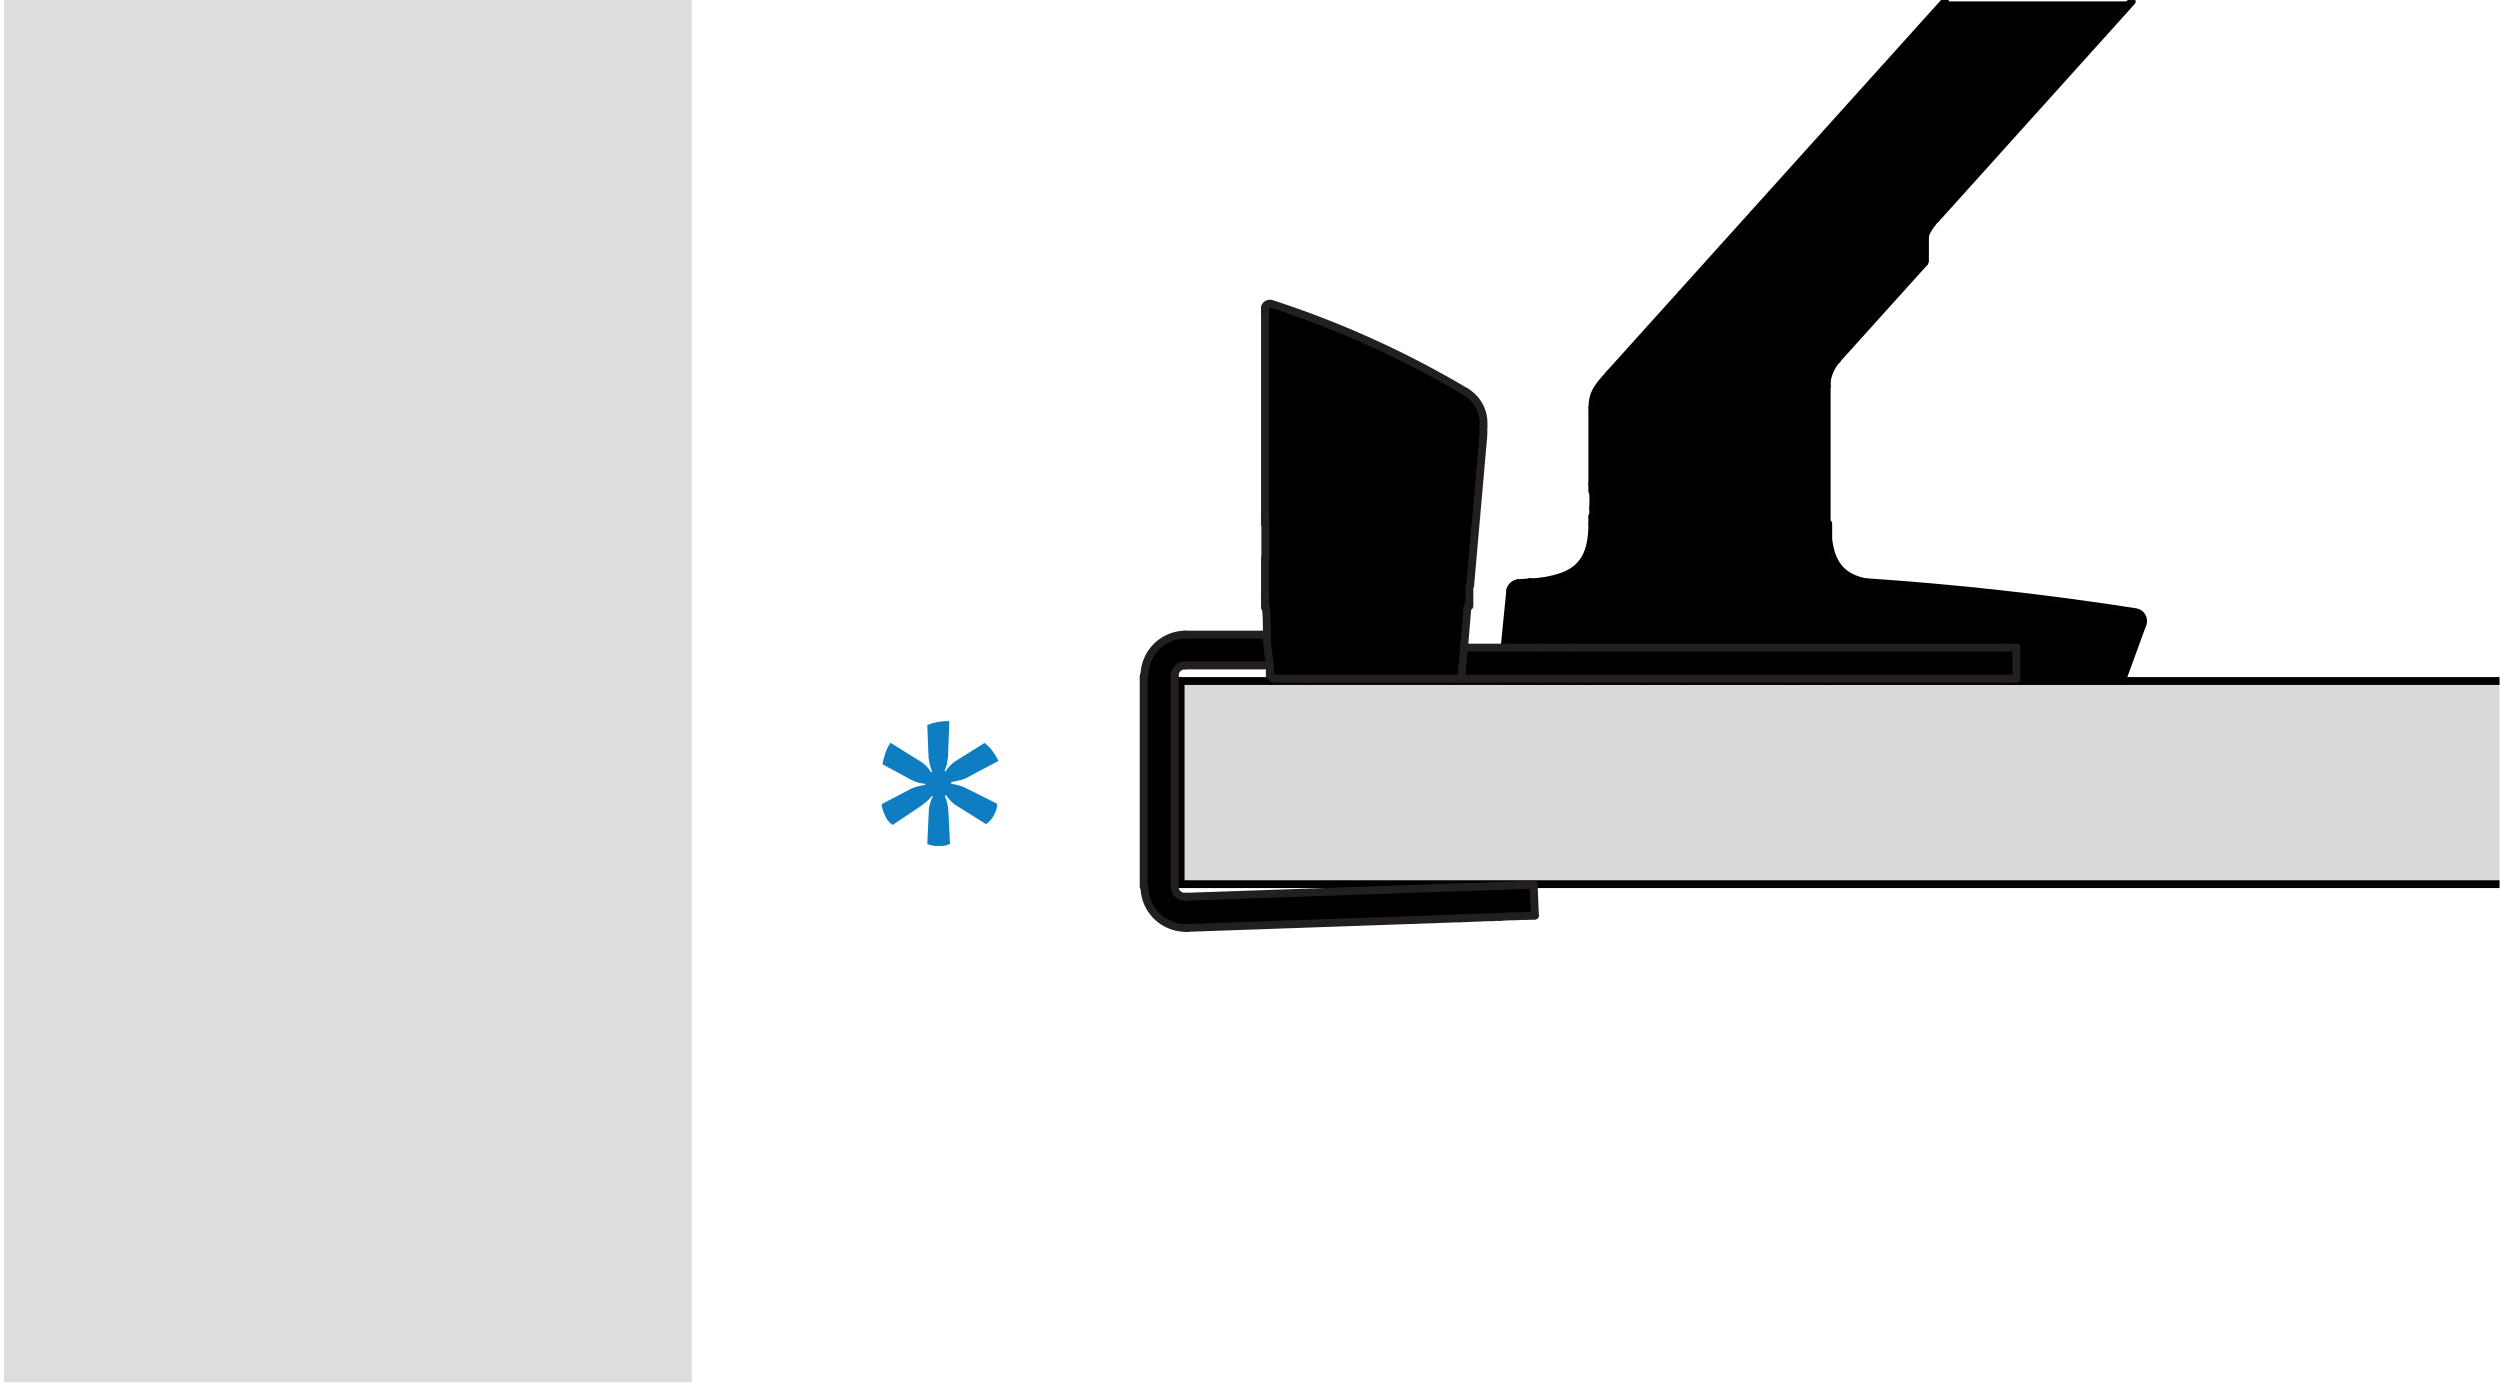 <svg id="Layer_5_copy_3" data-name="Layer 5 copy 3" xmlns="http://www.w3.org/2000/svg" xmlns:xlink="http://www.w3.org/1999/xlink" viewBox="0 0 159.47 88.19"><defs><style>.cls-1,.cls-4,.cls-6,.cls-7{fill:none;}.cls-2{clip-path:url(#clip-path);}.cls-3{fill:#dcddde;}.cls-4,.cls-6{stroke:#010101;}.cls-4,.cls-5{stroke-miterlimit:10;}.cls-4{stroke-width:0.75px;}.cls-5{fill:#d9d9d9;stroke:#000;}.cls-5,.cls-6,.cls-7{stroke-width:0.5px;}.cls-6,.cls-7{stroke-linecap:round;stroke-linejoin:round;}.cls-7{stroke:#231f20;}.cls-8{isolation:isolate;}.cls-9{fill:#0f7dc2;}</style><clipPath id="clip-path"><rect class="cls-1" width="159.44" height="88.17"/></clipPath></defs><title>Artboard 1</title><g class="cls-2"><path class="cls-1" d="M3.92-20.75h158.8v122.8H3.92Z"/><path class="cls-1" d="M3.92-20.75h158.8v122.8H3.92Z"/><path class="cls-1" d="M3.92-20.75h158.8v122.8H3.92Z"/><path class="cls-1" d="M3.92-20.75h158.8v122.8H3.92Z"/><path class="cls-3" d="M.25-34.91H44.13V129H.25Z"/><path class="cls-4" d="M44.13-34.86v0Z"/><polyline class="cls-5" points="159.45 56.4 75.31 56.4 75.31 43.44 159.45 43.44"/><path d="M118.94,37.13q8.67.59,17.28,1.92h0a.7.7,0,0,1,.14,0,.56.56,0,0,1,.3.73l-1.26,3.46a.19.19,0,0,1-.18.13H95.94a.19.19,0,0,1-.15-.22c.18-1.84.37-3.68.55-5.53a.57.57,0,0,1,.51-.46l.7-.05h.07c.4,0,.75-.06,1.07-.11a7.15,7.15,0,0,0,.83-.21,3,3,0,0,0,.65-.28,2.38,2.38,0,0,0,.51-.37,3,3,0,0,0,.39-.47,3.2,3.2,0,0,0,.27-.59,3.94,3.94,0,0,0,.17-.75,6.31,6.31,0,0,0,.06-.93V33h0v-.06h0a.13.13,0,0,0,0-.06s0-.07,0-.11v-.07a2.15,2.15,0,0,1,0-.23c0-.08,0-.16,0-.25a3.39,3.39,0,0,0,0-.52c0-.09,0-.17,0-.25s0-.17,0-.23a.34.34,0,0,0,0-.1.19.19,0,0,0,0-.08v0a.2.2,0,0,1,0-.07s0,0,0,0h0V26c0-.86.27-1.23,1.07-2.12h0L124.07.09H136L123.5,14h0a2,2,0,0,0-.23.28,2.44,2.44,0,0,0-.23.33c-.05.1-.11.19-.14.27a1.08,1.08,0,0,0-.07.18.16.16,0,0,0,0,.09,0,0,0,0,1,0,0v1.49a.21.21,0,0,1,0,.12l-5.57,6.18h0l-.14.14c-.08.12-.16.24-.23.37a3.43,3.43,0,0,0-.19.44,1.84,1.84,0,0,0-.1.51v.27h0v8.77h0c0,.33,0,.65,0,1a6.71,6.71,0,0,0,.15.78,3.22,3.22,0,0,0,.24.61,2.45,2.45,0,0,0,.34.5,2.67,2.67,0,0,0,.44.38,2.79,2.79,0,0,0,.57.29A3.83,3.83,0,0,0,118.94,37.13Z"/><path d="M101.58,32.91V33A.22.22,0,0,0,101.58,32.91Z"/><path class="cls-6" d="M97.55,37.15l-.7.05"/><path class="cls-6" d="M136.66,39.82a.56.56,0,0,0-.3-.73.7.7,0,0,0-.14,0"/><line class="cls-6" x1="135.4" y1="43.28" x2="136.66" y2="39.82"/><path class="cls-6" d="M135.22,43.41a.19.19,0,0,0,.18-.13"/><path class="cls-6" d="M96.85,37.2a.57.57,0,0,0-.51.46"/><line class="cls-6" x1="97.56" y1="37.15" x2="97.55" y2="37.15"/><path class="cls-6" d="M97.62,37.14h-.05"/><line class="cls-6" x1="101.57" y1="32.98" x2="101.57" y2="33.41"/><line class="cls-6" x1="101.57" y1="26" x2="101.57" y2="30.85"/><line class="cls-6" x1="116.52" y1="33.43" x2="116.52" y2="24.66"/><line class="cls-6" x1="124.07" y1="0.09" x2="102.65" y2="23.87"/><path class="cls-6" d="M116.53,24.66v-.27a1.84,1.84,0,0,1,.1-.51,3.43,3.43,0,0,1,.19-.44c.07-.13.15-.25.23-.37l.14-.14"/><line class="cls-6" x1="117.18" y1="22.92" x2="122.75" y2="16.74"/><path class="cls-6" d="M122.79,15.13a0,0,0,0,0,0,0,.16.16,0,0,1,0-.09,1.08,1.08,0,0,1,.07-.18c0-.08.09-.17.14-.27a2.44,2.44,0,0,1,.23-.33,2,2,0,0,1,.23-.28"/><polyline class="cls-6" points="123.5 13.95 123.5 13.95 135.98 0.09"/><path class="cls-6" d="M101.58,32.91a.22.22,0,0,1,0,.06"/><path class="cls-6" d="M136.23,39.05h0q-8.59-1.34-17.28-1.92"/><path class="cls-6" d="M96.34,37.63v0c-.18,1.85-.37,3.69-.55,5.53"/><path class="cls-6" d="M133.39,43.41h-2.71"/><line class="cls-6" x1="130.68" y1="43.41" x2="116.81" y2="43.41"/><line class="cls-6" x1="114.23" y1="43.41" x2="107.53" y2="43.41"/><line class="cls-6" x1="114.4" y1="43.41" x2="114.23" y2="43.41"/><path class="cls-6" d="M95.79,43.19a.19.19,0,0,0,.15.22h0"/><path class="cls-6" d="M101.53,43.41H96"/><line class="cls-6" x1="104.92" y1="43.41" x2="101.53" y2="43.41"/><line class="cls-6" x1="107.53" y1="43.41" x2="107.38" y2="43.41"/><line class="cls-6" x1="135.22" y1="43.41" x2="133.39" y2="43.41"/><line class="cls-6" x1="116.81" y1="43.41" x2="114.42" y2="43.41"/><line class="cls-6" x1="107.37" y1="43.41" x2="104.92" y2="43.41"/><line class="cls-6" x1="107.38" y1="43.41" x2="107.37" y2="43.41"/><line class="cls-6" x1="114.42" y1="43.41" x2="114.4" y2="43.41"/><path class="cls-6" d="M119,37.14h0a3.83,3.83,0,0,1-.64-.18,2.79,2.79,0,0,1-.57-.29,2.67,2.67,0,0,1-.44-.38,2.45,2.45,0,0,1-.34-.5,3.22,3.22,0,0,1-.24-.61,6.71,6.71,0,0,1-.15-.78c0-.31,0-.63,0-1v0"/><path class="cls-6" d="M97.62,37.14c.4,0,.75-.06,1.07-.11a7.15,7.15,0,0,0,.83-.21,3,3,0,0,0,.65-.28,2.38,2.38,0,0,0,.51-.37,3,3,0,0,0,.39-.47,3.2,3.2,0,0,0,.27-.59,3.94,3.94,0,0,0,.17-.75,6.31,6.31,0,0,0,.06-.93v0"/><path class="cls-6" d="M101.63,32.43a2.15,2.15,0,0,0,0,.23v.07s0,.08,0,.11a.13.13,0,0,1,0,.06h0V33h0"/><path class="cls-6" d="M101.63,32.43c0-.08,0-.16,0-.25a3.39,3.39,0,0,0,0-.52c0-.09,0-.17,0-.25"/><path class="cls-6" d="M101.57,30.85h0s0,0,0,0a.2.2,0,0,0,0,.07v0a.19.19,0,0,1,0,.08.34.34,0,0,1,0,.1c0,.06,0,.14,0,.23"/><path class="cls-6" d="M102.65,23.87h0c-.8.89-1.07,1.26-1.07,2.12"/><line class="cls-6" x1="119.76" y1="12.95" x2="125.62" y2="6.45"/><path class="cls-6" d="M122.79,16.62V15.15"/><path class="cls-6" d="M122.75,16.74a.21.21,0,0,0,0-.12"/><polygon points="128.62 41.31 128.62 43.29 127.67 43.29 100.4 43.29 98.31 43.29 93.24 43.29 93.21 43.29 93.39 41.31 98.31 41.31 100.4 41.31 127.67 41.31 128.62 41.31"/><path d="M97.83,56.43l.08,2h0l-.07,0h-.73l-.4,0H96.2l-.54,0h-.18l-.24,0h-.61l-.35,0h-.39l-.38,0h-.42l-17.37.61h-.14A2.64,2.64,0,0,1,73,56.55V43.12a2.64,2.64,0,0,1,2.63-2.64h5.17c0,.1,0,.21,0,.31,0,.53.12,1.08.19,1.63l-.27,0H75.58a.65.65,0,0,0-.65.67V56.55a.64.64,0,0,0,.65.65h.08L93,56.6l.4,0h.79l.35,0h.32l.28,0h.41l.56,0h.48l.4,0h.56l.16,0Z"/><path d="M93.51,25a2.31,2.31,0,0,1,1.11,2.18v0a.31.31,0,0,1,0,.11,3,3,0,0,1,0,.39v.07l-.84,9.57v0c0,.09,0,.19,0,.29l0,.49c0,.12,0,.22,0,.34s0,.09,0,.14h0l-.22,2.64-.18,2H81.39a.19.19,0,0,1-.1,0,.2.2,0,0,1-.11-.06l-.09-.11a1.27,1.27,0,0,1,0-.14.66.66,0,0,1,0-.15c0-.13,0-.25,0-.38-.07-.55-.15-1.1-.19-1.63,0-.1,0-.21,0-.31,0-.56,0-1.14-.06-1.72V35.62c0-.74,0-1.48,0-2.21v-.16a.41.41,0,0,1,0-.15V19.69a.56.56,0,0,0,0-.1.34.34,0,0,1,.41-.21l.24.08A61.21,61.21,0,0,1,93.51,25Z"/><path class="cls-7" d="M94.62,27.21A2.31,2.31,0,0,0,93.51,25"/><path class="cls-7" d="M80.69,19.69a.56.56,0,0,0,0-.1.34.34,0,0,1,.41-.21l.24.08A61.21,61.21,0,0,1,93.51,25"/><line class="cls-7" x1="97.91" y1="58.4" x2="97.83" y2="56.43"/><path class="cls-7" d="M94.62,27.21v0a.31.31,0,0,1,0,.11,3,3,0,0,1,0,.39v.07l-.84,9.57v0"/><path class="cls-7" d="M93.73,37.4c0,.09,0,.19,0,.29l0,.49c0,.12,0,.22,0,.34s0,.09,0,.14h0"/><path class="cls-7" d="M93.21,43.29h-.37"/><polyline class="cls-7" points="93.61 38.67 93.39 41.31 93.21 43.29"/><path class="cls-7" d="M83.57,43.29h9.27"/><path class="cls-7" d="M80.69,33v.12a.41.41,0,0,0,0,.15v.16"/><line class="cls-7" x1="80.69" y1="32.98" x2="80.69" y2="19.99"/><line class="cls-7" x1="80.69" y1="38.15" x2="80.69" y2="35.62"/><path class="cls-7" d="M80.71,33.41c0,.73,0,1.47,0,2.21"/><line class="cls-7" x1="80.69" y1="38.76" x2="80.69" y2="38.15"/><path class="cls-7" d="M83.57,43.29H81.39"/><path class="cls-7" d="M81,42.8a.66.66,0,0,0,0,.15,1.27,1.27,0,0,0,0,.14l.09.11a.2.2,0,0,0,.11.06.19.19,0,0,0,.1,0"/><path class="cls-7" d="M81,42.8c0-.13,0-.25,0-.38-.07-.55-.15-1.1-.19-1.63,0-.1,0-.21,0-.31,0-.56,0-1.14-.06-1.72"/><line class="cls-7" x1="80.69" y1="19.99" x2="80.69" y2="19.69"/><line class="cls-7" x1="100.4" y1="43.29" x2="98.31" y2="43.29"/><line class="cls-7" x1="98.31" y1="41.31" x2="100.4" y2="41.31"/><line class="cls-7" x1="127.67" y1="43.29" x2="100.4" y2="43.29"/><line class="cls-7" x1="127.67" y1="41.31" x2="100.4" y2="41.31"/><line class="cls-7" x1="98.31" y1="43.29" x2="93.24" y2="43.29"/><line class="cls-7" x1="93.39" y1="41.31" x2="98.31" y2="41.31"/><line class="cls-7" x1="128.62" y1="41.31" x2="128.62" y2="43.29"/><line class="cls-7" x1="128.62" y1="43.29" x2="127.67" y2="43.29"/><line class="cls-7" x1="127.67" y1="41.31" x2="128.62" y2="41.31"/><polyline class="cls-7" points="95.66 58.49 95.48 58.49 95.24 58.51 94.96 58.51 94.63 58.52 94.28 58.54 93.89 58.55 93.51 58.57 93.09 58.58"/><polyline class="cls-7" points="93.03 56.6 93.43 56.58 93.83 56.58 94.22 56.57 94.57 56.55 94.89 56.54 95.17 56.52 95.4 56.52 95.58 56.51"/><line class="cls-7" x1="93.09" y1="58.58" x2="75.72" y2="59.19"/><line class="cls-7" x1="93.03" y1="56.6" x2="75.66" y2="57.2"/><path class="cls-7" d="M74.93,56.55a.64.64,0,0,0,.65.65h0"/><path class="cls-7" d="M73,56.55a2.64,2.64,0,0,0,2.63,2.64h.09"/><line class="cls-7" x1="74.93" y1="43.12" x2="74.93" y2="56.55"/><line class="cls-7" x1="72.95" y1="43.12" x2="72.95" y2="56.55"/><path class="cls-7" d="M75.58,42.45a.65.65,0,0,0-.65.67"/><path class="cls-7" d="M75.58,40.48A2.64,2.64,0,0,0,73,43.12"/><line class="cls-7" x1="80.69" y1="40.48" x2="75.58" y2="40.48"/><line class="cls-7" x1="80.69" y1="42.45" x2="75.58" y2="42.45"/><line class="cls-7" x1="75.67" y1="59.19" x2="75.72" y2="59.19"/><line class="cls-7" x1="75.61" y1="57.2" x2="75.66" y2="57.2"/><polyline class="cls-7" points="95.66 58.49 96.2 58.46 96.69 58.45 97.09 58.43 97.42 58.43 97.66 58.42 97.82 58.42 97.89 58.4 97.91 58.4"/><polyline class="cls-7" points="95.58 56.51 96.14 56.49 96.62 56.48 97.02 56.46 97.34 56.45 97.58 56.45 97.75 56.43 97.83 56.43"/><g class="cls-8"><path class="cls-9" d="M59.46,49.21a2,2,0,0,1-.15-.45,3.54,3.54,0,0,1-.08-.45l-.08-2.06A3.43,3.43,0,0,1,60.56,46l-.09,2.27a4.11,4.11,0,0,1-.07.47,2.18,2.18,0,0,1-.16.45l.09,0a2.14,2.14,0,0,1,.67-.67l1.8-1.13a2.41,2.41,0,0,1,.48.48,4.14,4.14,0,0,1,.41.67l-2.06,1.09a1.88,1.88,0,0,1-.44.15l-.51.11V50a3.1,3.1,0,0,1,.93.27l2,1a1.55,1.55,0,0,1-.22.74,1.53,1.53,0,0,1-.49.56L61,51.38a1.6,1.6,0,0,1-.37-.31,2.86,2.86,0,0,1-.28-.35l-.09.05a2.16,2.16,0,0,1,.15.43,2.67,2.67,0,0,1,.08.45l.11,2.18a1.49,1.49,0,0,1-.72.13,1.43,1.43,0,0,1-.73-.13l.1-2.18a2.27,2.27,0,0,1,.26-.86l-.09,0a2.13,2.13,0,0,1-.3.33l-.35.28-1.83,1.22a1.31,1.31,0,0,1-.47-.57,2.33,2.33,0,0,1-.24-.75l1.91-1a2.28,2.28,0,0,1,.42-.14,3.09,3.09,0,0,1,.46-.09V50a2.42,2.42,0,0,1-.88-.25l-1.85-1a5.39,5.39,0,0,1,.17-.66,2.74,2.74,0,0,1,.34-.71l1.93,1.2a2.21,2.21,0,0,1,.67.69Z"/></g></g></svg>